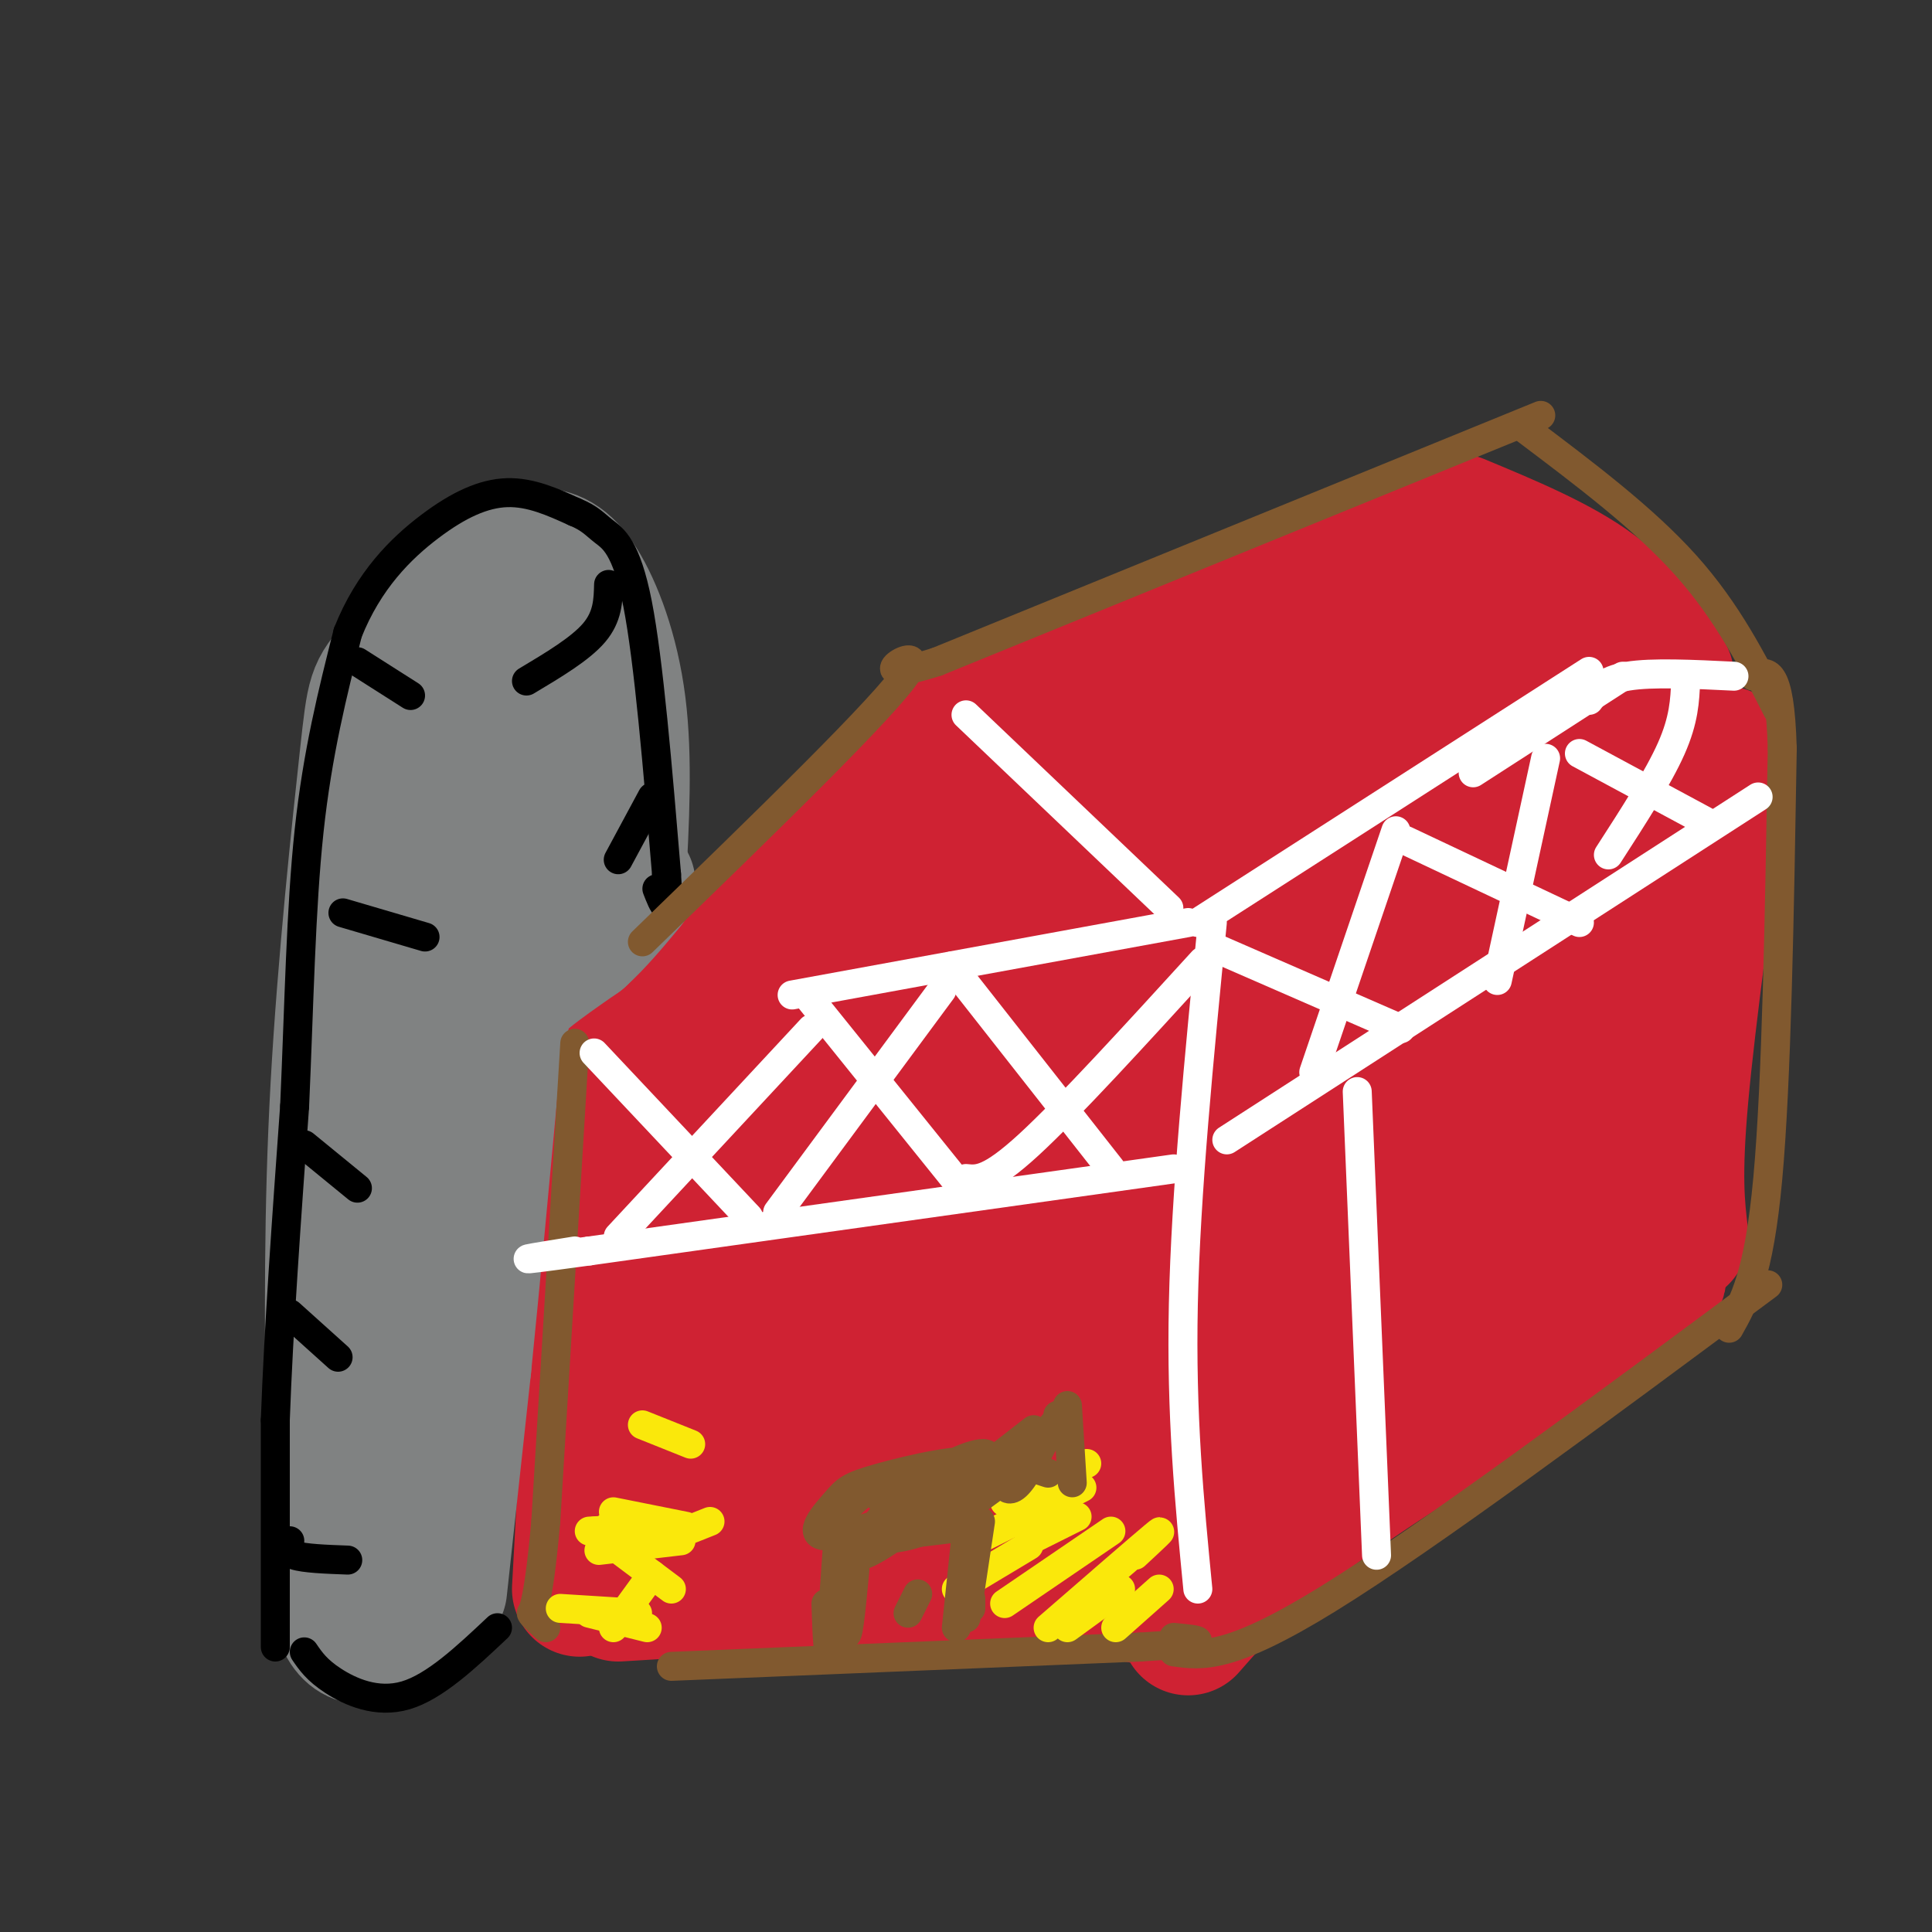 <svg viewBox='0 0 400 400' version='1.1' xmlns='http://www.w3.org/2000/svg' xmlns:xlink='http://www.w3.org/1999/xlink'><rect x="0" y="0" width="400" height="400" fill="#333333" stroke="none"/><g fill='none' stroke='#cf2233' stroke-width='28' stroke-linecap='round' stroke-linejoin='round'><path d='M126,219c0.000,0.000 -6.000,110.000 -6,110'/><path d='M128,330c25.667,-1.583 51.333,-3.167 70,-3c18.667,0.167 30.333,2.083 42,4'/><path d='M248,332c0.000,0.000 8.000,-112.000 8,-112'/><path d='M255,214c0.000,0.000 -108.000,6.000 -108,6'/><path d='M135,214c0.000,0.000 63.000,-66.000 63,-66'/><path d='M253,208c-9.583,-15.667 -19.167,-31.333 -27,-41c-7.833,-9.667 -13.917,-13.333 -20,-17'/><path d='M205,146c0.000,0.000 94.000,-38.000 94,-38'/><path d='M252,209c21.833,-14.417 43.667,-28.833 60,-38c16.333,-9.167 27.167,-13.083 38,-17'/><path d='M302,108c10.417,4.333 20.833,8.667 28,14c7.167,5.333 11.083,11.667 15,18'/><path d='M357,156c-3.750,27.167 -7.500,54.333 -9,71c-1.500,16.667 -0.750,22.833 0,29'/><path d='M343,263c0.911,1.244 1.822,2.489 -11,11c-12.822,8.511 -39.378,24.289 -56,36c-16.622,11.711 -23.311,19.356 -30,27'/><path d='M261,302c-5.086,2.278 -10.172,4.555 -20,6c-9.828,1.445 -24.397,2.057 -43,4c-18.603,1.943 -41.239,5.215 -51,0c-9.761,-5.215 -6.646,-18.919 -5,-29c1.646,-10.081 1.823,-16.541 2,-23'/><path d='M144,260c3.050,-10.458 9.674,-25.103 4,-31c-5.674,-5.897 -23.648,-3.047 3,-2c26.648,1.047 97.916,0.291 121,0c23.084,-0.291 -2.016,-0.117 -25,6c-22.984,6.117 -43.853,18.176 -51,23c-7.147,4.824 -0.574,2.412 6,0'/><path d='M202,256c7.564,-2.112 23.474,-7.393 34,-10c10.526,-2.607 15.668,-2.539 17,-1c1.332,1.539 -1.145,4.549 -1,6c0.145,1.451 2.911,1.344 -15,10c-17.911,8.656 -56.501,26.076 -58,29c-1.499,2.924 34.093,-8.649 59,-16c24.907,-7.351 39.129,-10.479 27,-2c-12.129,8.479 -50.608,28.565 -54,31c-3.392,2.435 28.304,-12.783 60,-28'/><path d='M271,276c-29.245,11.966 -58.491,23.932 -73,29c-14.509,5.068 -14.283,3.236 -16,2c-1.717,-1.236 -5.378,-1.878 -7,-4c-1.622,-2.122 -1.206,-5.725 -1,-9c0.206,-3.275 0.202,-6.221 8,-15c7.798,-8.779 23.399,-23.389 39,-38'/><path d='M190,264c-7.096,4.573 -14.192,9.147 -21,16c-6.808,6.853 -13.327,15.986 -10,3c3.327,-12.986 16.502,-48.090 15,-46c-1.502,2.090 -17.681,41.375 -25,62c-7.319,20.625 -5.778,22.591 1,4c6.778,-18.591 18.794,-57.740 22,-61c3.206,-3.260 -2.397,29.370 -8,62'/><path d='M164,304c10.789,-11.388 41.761,-70.859 49,-87c7.239,-16.141 -9.257,11.049 -23,25c-13.743,13.951 -24.734,14.662 -29,14c-4.266,-0.662 -1.809,-2.697 -2,-3c-0.191,-0.303 -3.031,1.125 8,-14c11.031,-15.125 35.931,-46.803 33,-48c-2.931,-1.197 -33.695,28.087 -38,31c-4.305,2.913 17.847,-20.543 40,-44'/><path d='M202,178c14.772,-15.103 31.701,-30.860 20,-18c-11.701,12.860 -52.031,54.336 -55,58c-2.969,3.664 31.425,-30.483 48,-45c16.575,-14.517 15.332,-9.404 17,-8c1.668,1.404 6.247,-0.900 8,-1c1.753,-0.100 0.682,2.003 2,3c1.318,0.997 5.027,0.886 -6,12c-11.027,11.114 -36.791,33.453 -30,29c6.791,-4.453 46.136,-35.699 59,-43c12.864,-7.301 -0.753,9.343 -12,21c-11.247,11.657 -20.123,18.329 -29,25'/><path d='M224,211c-6.200,6.778 -7.200,11.222 -2,2c5.200,-9.222 16.600,-32.111 28,-55'/><path d='M249,155c-0.385,-1.975 -0.769,-3.951 -8,1c-7.231,4.951 -21.307,16.828 -17,14c4.307,-2.828 26.998,-20.361 43,-30c16.002,-9.639 25.313,-11.384 21,-6c-4.313,5.384 -22.252,17.896 -27,22c-4.748,4.104 3.695,-0.202 13,-7c9.305,-6.798 19.474,-16.090 24,-20c4.526,-3.910 3.411,-2.437 4,-1c0.589,1.437 2.883,2.839 4,5c1.117,2.161 1.059,5.080 1,8'/><path d='M307,141c0.179,3.654 0.125,8.788 -1,7c-1.125,-1.788 -3.323,-10.498 2,-10c5.323,0.498 18.167,10.205 21,11c2.833,0.795 -4.344,-7.323 -5,-8c-0.656,-0.677 5.208,6.087 7,10c1.792,3.913 -0.488,4.975 -6,8c-5.512,3.025 -14.256,8.012 -23,13'/><path d='M302,172c-8.136,2.381 -16.977,1.834 -21,1c-4.023,-0.834 -3.227,-1.954 7,-8c10.227,-6.046 29.885,-17.018 21,-9c-8.885,8.018 -46.314,35.026 -46,34c0.314,-1.026 38.371,-30.085 46,-34c7.629,-3.915 -15.171,17.316 -24,27c-8.829,9.684 -3.686,7.823 -2,8c1.686,0.177 -0.085,2.394 3,4c3.085,1.606 11.024,2.602 20,-1c8.976,-3.602 18.988,-11.801 29,-20'/><path d='M335,174c11.274,-8.094 24.960,-18.328 5,-4c-19.960,14.328 -73.566,53.219 -88,63c-14.434,9.781 10.306,-9.548 33,-26c22.694,-16.452 43.344,-30.028 41,-25c-2.344,5.028 -27.680,28.659 -39,41c-11.320,12.341 -8.622,13.390 -2,9c6.622,-4.390 17.167,-14.220 25,-25c7.833,-10.780 12.952,-22.508 15,-26c2.048,-3.492 1.024,1.254 0,6'/><path d='M325,187c-1.021,5.599 -3.575,16.598 -5,33c-1.425,16.402 -1.721,38.209 3,26c4.721,-12.209 14.458,-58.435 14,-54c-0.458,4.435 -11.113,59.529 -14,72c-2.887,12.471 1.992,-17.681 6,-35c4.008,-17.319 7.145,-21.805 7,-17c-0.145,4.805 -3.573,18.903 -7,33'/><path d='M329,245c-3.173,13.232 -7.607,29.811 -12,32c-4.393,2.189 -8.746,-10.013 -12,-15c-3.254,-4.987 -5.408,-2.759 -14,3c-8.592,5.759 -23.621,15.051 -30,20c-6.379,4.949 -4.108,5.557 4,2c8.108,-3.557 22.054,-11.278 36,-19'/><path d='M297,282c-8.618,6.854 -17.235,13.709 -22,17c-4.765,3.291 -5.677,3.019 -7,1c-1.323,-2.019 -3.057,-5.786 7,-21c10.057,-15.214 31.906,-41.875 28,-38c-3.906,3.875 -33.566,38.285 -45,50c-11.434,11.715 -4.641,0.733 -3,-4c1.641,-4.733 -1.869,-3.217 5,-14c6.869,-10.783 24.119,-33.865 29,-40c4.881,-6.135 -2.605,4.676 -10,12c-7.395,7.324 -14.697,11.162 -22,15'/><path d='M257,260c-4.167,2.500 -3.583,1.250 -3,0'/></g>
<g fill='none' stroke='#808282' stroke-width='28' stroke-linecap='round' stroke-linejoin='round'><path d='M91,329c0.000,0.000 5.000,-46.000 5,-46'/><path d='M96,283c1.833,-18.167 3.917,-40.583 6,-63'/><path d='M102,220c2.000,-13.444 4.000,-15.556 7,-18c3.000,-2.444 7.000,-5.222 11,-8'/><path d='M120,194c3.500,-3.167 6.750,-7.083 10,-11'/><path d='M128,183c0.696,-13.000 1.393,-26.000 0,-37c-1.393,-11.000 -4.875,-20.000 -8,-25c-3.125,-5.000 -5.893,-6.000 -9,-6c-3.107,0.000 -6.554,1.000 -10,2'/><path d='M101,117c-5.579,4.769 -14.526,15.691 -19,21c-4.474,5.309 -4.474,5.006 -6,19c-1.526,13.994 -4.579,42.284 -6,68c-1.421,25.716 -1.211,48.858 -1,72'/><path d='M69,297c-0.179,19.536 -0.125,32.375 2,38c2.125,5.625 6.321,4.036 9,2c2.679,-2.036 3.839,-4.518 5,-7'/><path d='M85,330c-0.616,-2.170 -4.657,-4.095 -7,-4c-2.343,0.095 -2.989,2.211 -2,-9c0.989,-11.211 3.612,-35.749 4,-60c0.388,-24.251 -1.461,-48.215 -1,-61c0.461,-12.785 3.230,-14.393 6,-16'/><path d='M85,208c1.994,28.803 3.987,57.605 4,50c0.013,-7.605 -1.955,-51.618 -2,-74c-0.045,-22.382 1.833,-23.133 5,-28c3.167,-4.867 7.622,-13.849 11,-18c3.378,-4.151 5.679,-3.472 6,3c0.321,6.472 -1.340,18.736 -3,31'/><path d='M105,154c1.812,-20.340 3.625,-40.680 4,-32c0.375,8.680 -0.687,46.378 -1,61c-0.313,14.622 0.123,6.166 -1,3c-1.123,-3.166 -3.807,-1.042 -3,-11c0.807,-9.958 5.103,-31.999 5,-31c-0.103,0.999 -4.605,25.038 -8,37c-3.395,11.962 -5.684,11.846 -6,5c-0.316,-6.846 1.342,-20.423 3,-34'/></g>
<g fill='none' stroke='#000000' stroke-width='6' stroke-linecap='round' stroke-linejoin='round'><path d='M57,341c0.000,0.000 0.000,-47.000 0,-47'/><path d='M57,294c0.667,-18.667 2.333,-41.833 4,-65'/><path d='M61,229c0.933,-20.956 1.267,-40.844 3,-57c1.733,-16.156 4.867,-28.578 8,-41'/><path d='M72,131c4.298,-10.857 11.042,-17.500 17,-22c5.958,-4.500 11.131,-6.857 16,-7c4.869,-0.143 9.435,1.929 14,4'/><path d='M119,106c3.179,1.298 4.125,2.542 6,4c1.875,1.458 4.679,3.131 7,15c2.321,11.869 4.161,33.935 6,56'/><path d='M138,181c0.667,9.833 -0.667,6.417 -2,3'/><path d='M103,337c-6.489,6.111 -12.978,12.222 -19,14c-6.022,1.778 -11.578,-0.778 -15,-3c-3.422,-2.222 -4.711,-4.111 -6,-6'/><path d='M126,121c-0.083,3.333 -0.167,6.667 -3,10c-2.833,3.333 -8.417,6.667 -14,10'/><path d='M85,144c0.000,0.000 -11.000,-7.000 -11,-7'/><path d='M135,165c0.000,0.000 -7.000,13.000 -7,13'/><path d='M88,194c0.000,0.000 -17.000,-5.000 -17,-5'/><path d='M63,237c0.000,0.000 11.000,9.000 11,9'/><path d='M60,272c0.000,0.000 10.000,9.000 10,9'/><path d='M60,319c-0.500,1.167 -1.000,2.333 1,3c2.000,0.667 6.500,0.833 11,1'/></g>
<g fill='none' stroke='#81592f' stroke-width='6' stroke-linecap='round' stroke-linejoin='round'><path d='M119,216c0.000,0.000 -6.000,99.000 -6,99'/><path d='M113,315c-1.733,19.489 -3.067,18.711 -3,19c0.067,0.289 1.533,1.644 3,3'/><path d='M139,345c0.000,0.000 97.000,-4.000 97,-4'/><path d='M236,341c17.333,-1.000 12.167,-1.500 7,-2'/><path d='M243,342c5.750,0.833 11.500,1.667 32,-11c20.500,-12.667 55.750,-38.833 91,-65'/><path d='M358,275c3.083,-5.500 6.167,-11.000 8,-31c1.833,-20.000 2.417,-54.500 3,-89'/><path d='M369,155c-0.500,-17.333 -3.250,-16.167 -6,-15'/><path d='M368,147c-5.167,-10.167 -10.333,-20.333 -19,-30c-8.667,-9.667 -20.833,-18.833 -33,-28'/><path d='M319,86c0.000,0.000 -125.000,51.000 -125,51'/><path d='M194,137c-18.333,5.889 -1.667,-4.889 -6,2c-4.333,6.889 -29.667,31.444 -55,56'/></g>
<g fill='none' stroke='#ffffff' stroke-width='6' stroke-linecap='round' stroke-linejoin='round'><path d='M200,148c0.000,0.000 42.000,40.000 42,40'/><path d='M246,191c0.000,0.000 -82.000,15.000 -82,15'/><path d='M248,191c0.000,0.000 81.000,-52.000 81,-52'/><path d='M359,140c-8.500,-0.417 -17.000,-0.833 -22,0c-5.000,0.833 -6.500,2.917 -8,5'/><path d='M336,140c0.000,0.000 -31.000,20.000 -31,20'/><path d='M251,191c-2.750,28.000 -5.500,56.000 -6,79c-0.500,23.000 1.250,41.000 3,59'/><path d='M243,242c0.000,0.000 -121.000,17.000 -121,17'/><path d='M122,259c-20.667,2.833 -11.833,1.417 -3,0'/><path d='M167,206c0.000,0.000 33.000,41.000 33,41'/><path d='M195,205c0.000,0.000 -34.000,46.000 -34,46'/><path d='M197,200c0.000,0.000 33.000,42.000 33,42'/><path d='M249,199c-13.917,15.250 -27.833,30.500 -36,38c-8.167,7.500 -10.583,7.250 -13,7'/><path d='M168,213c0.000,0.000 -40.000,43.000 -40,43'/><path d='M123,218c0.000,0.000 32.000,34.000 32,34'/></g>
<g fill='none' stroke='#fae80b' stroke-width='6' stroke-linecap='round' stroke-linejoin='round'><path d='M240,329c0.000,0.000 -9.000,8.000 -9,8'/><path d='M232,329c0.000,0.000 -11.000,8.000 -11,8'/><path d='M235,322c3.500,-3.250 7.000,-6.500 4,-4c-3.000,2.500 -12.500,10.750 -22,19'/><path d='M230,317c0.000,0.000 -22.000,15.000 -22,15'/><path d='M213,320c0.000,0.000 -15.000,9.000 -15,9'/><path d='M224,308c0.000,0.000 -20.000,10.000 -20,10'/><path d='M225,303c0.000,0.000 -15.000,7.000 -15,7'/><path d='M223,314c0.000,0.000 -10.000,5.000 -10,5'/><path d='M220,307c0.000,0.000 -12.000,4.000 -12,4'/><path d='M122,334c0.000,0.000 12.000,3.000 12,3'/><path d='M116,333c0.000,0.000 16.000,1.000 16,1'/><path d='M123,317c0.000,0.000 16.000,12.000 16,12'/><path d='M122,317c0.000,0.000 18.000,-1.000 18,-1'/><path d='M124,321c0.000,0.000 17.000,-2.000 17,-2'/><path d='M127,337c0.000,0.000 8.000,-11.000 8,-11'/><path d='M126,316c2.250,1.583 4.500,3.167 8,3c3.500,-0.167 8.250,-2.083 13,-4'/><path d='M127,313c0.000,0.000 15.000,3.000 15,3'/><path d='M133,295c0.000,0.000 10.000,4.000 10,4'/></g>
<g fill='none' stroke='#81592f' stroke-width='6' stroke-linecap='round' stroke-linejoin='round'><path d='M201,333c0.000,0.000 0.000,-2.000 0,-2'/><path d='M203,315c0.000,0.000 -3.000,20.000 -3,20'/><path d='M200,318c0.000,0.000 -2.000,19.000 -2,19'/><path d='M190,330c0.000,0.000 -2.000,4.000 -2,4'/><path d='M171,332c0.214,6.399 0.429,12.798 1,7c0.571,-5.798 1.500,-23.792 2,-24c0.500,-0.208 0.571,17.369 1,22c0.429,4.631 1.214,-3.685 2,-12'/><path d='M182,310c0.000,0.000 12.000,4.000 12,4'/><path d='M176,319c0.000,0.000 25.000,-3.000 25,-3'/><path d='M186,316c-3.844,0.667 -7.689,1.333 -7,2c0.689,0.667 5.911,1.333 12,-1c6.089,-2.333 13.044,-7.667 20,-13'/><path d='M198,309c-9.080,6.672 -18.160,13.343 -20,13c-1.840,-0.343 3.559,-7.702 10,-13c6.441,-5.298 13.926,-8.536 16,-8c2.074,0.536 -1.261,4.844 -9,9c-7.739,4.156 -19.883,8.159 -24,8c-4.117,-0.159 -0.208,-4.481 2,-7c2.208,-2.519 2.716,-3.236 9,-5c6.284,-1.764 18.344,-4.576 21,-3c2.656,1.576 -4.093,7.540 -12,11c-7.907,3.460 -16.974,4.417 -20,4c-3.026,-0.417 -0.013,-2.209 3,-4'/><path d='M174,314c1.356,-1.822 3.244,-4.378 7,-6c3.756,-1.622 9.378,-2.311 15,-3'/><path d='M211,303c0.000,0.000 6.000,2.000 6,2'/><path d='M205,303c0.000,0.000 9.000,-7.000 9,-7'/><path d='M209,302c-0.600,1.844 -1.200,3.689 -1,5c0.200,1.311 1.200,2.089 3,0c1.800,-2.089 4.400,-7.044 7,-12'/><path d='M221,291c0.000,0.000 1.000,16.000 1,16'/><path d='M219,293c0.000,0.000 1.000,4.000 1,4'/></g>
<g fill='none' stroke='#ffffff' stroke-width='6' stroke-linecap='round' stroke-linejoin='round'><path d='M364,165c0.000,0.000 -110.000,71.000 -110,71'/><path d='M251,196c0.000,0.000 39.000,17.000 39,17'/><path d='M289,172c0.000,0.000 -17.000,50.000 -17,50'/><path d='M291,174c0.000,0.000 36.000,17.000 36,17'/><path d='M320,157c0.000,0.000 -10.000,46.000 -10,46'/><path d='M327,156c0.000,0.000 26.000,14.000 26,14'/><path d='M349,141c-0.167,4.000 -0.333,8.000 -3,14c-2.667,6.000 -7.833,14.000 -13,22'/><path d='M281,226c0.000,0.000 4.000,96.000 4,96'/></g>
</svg>